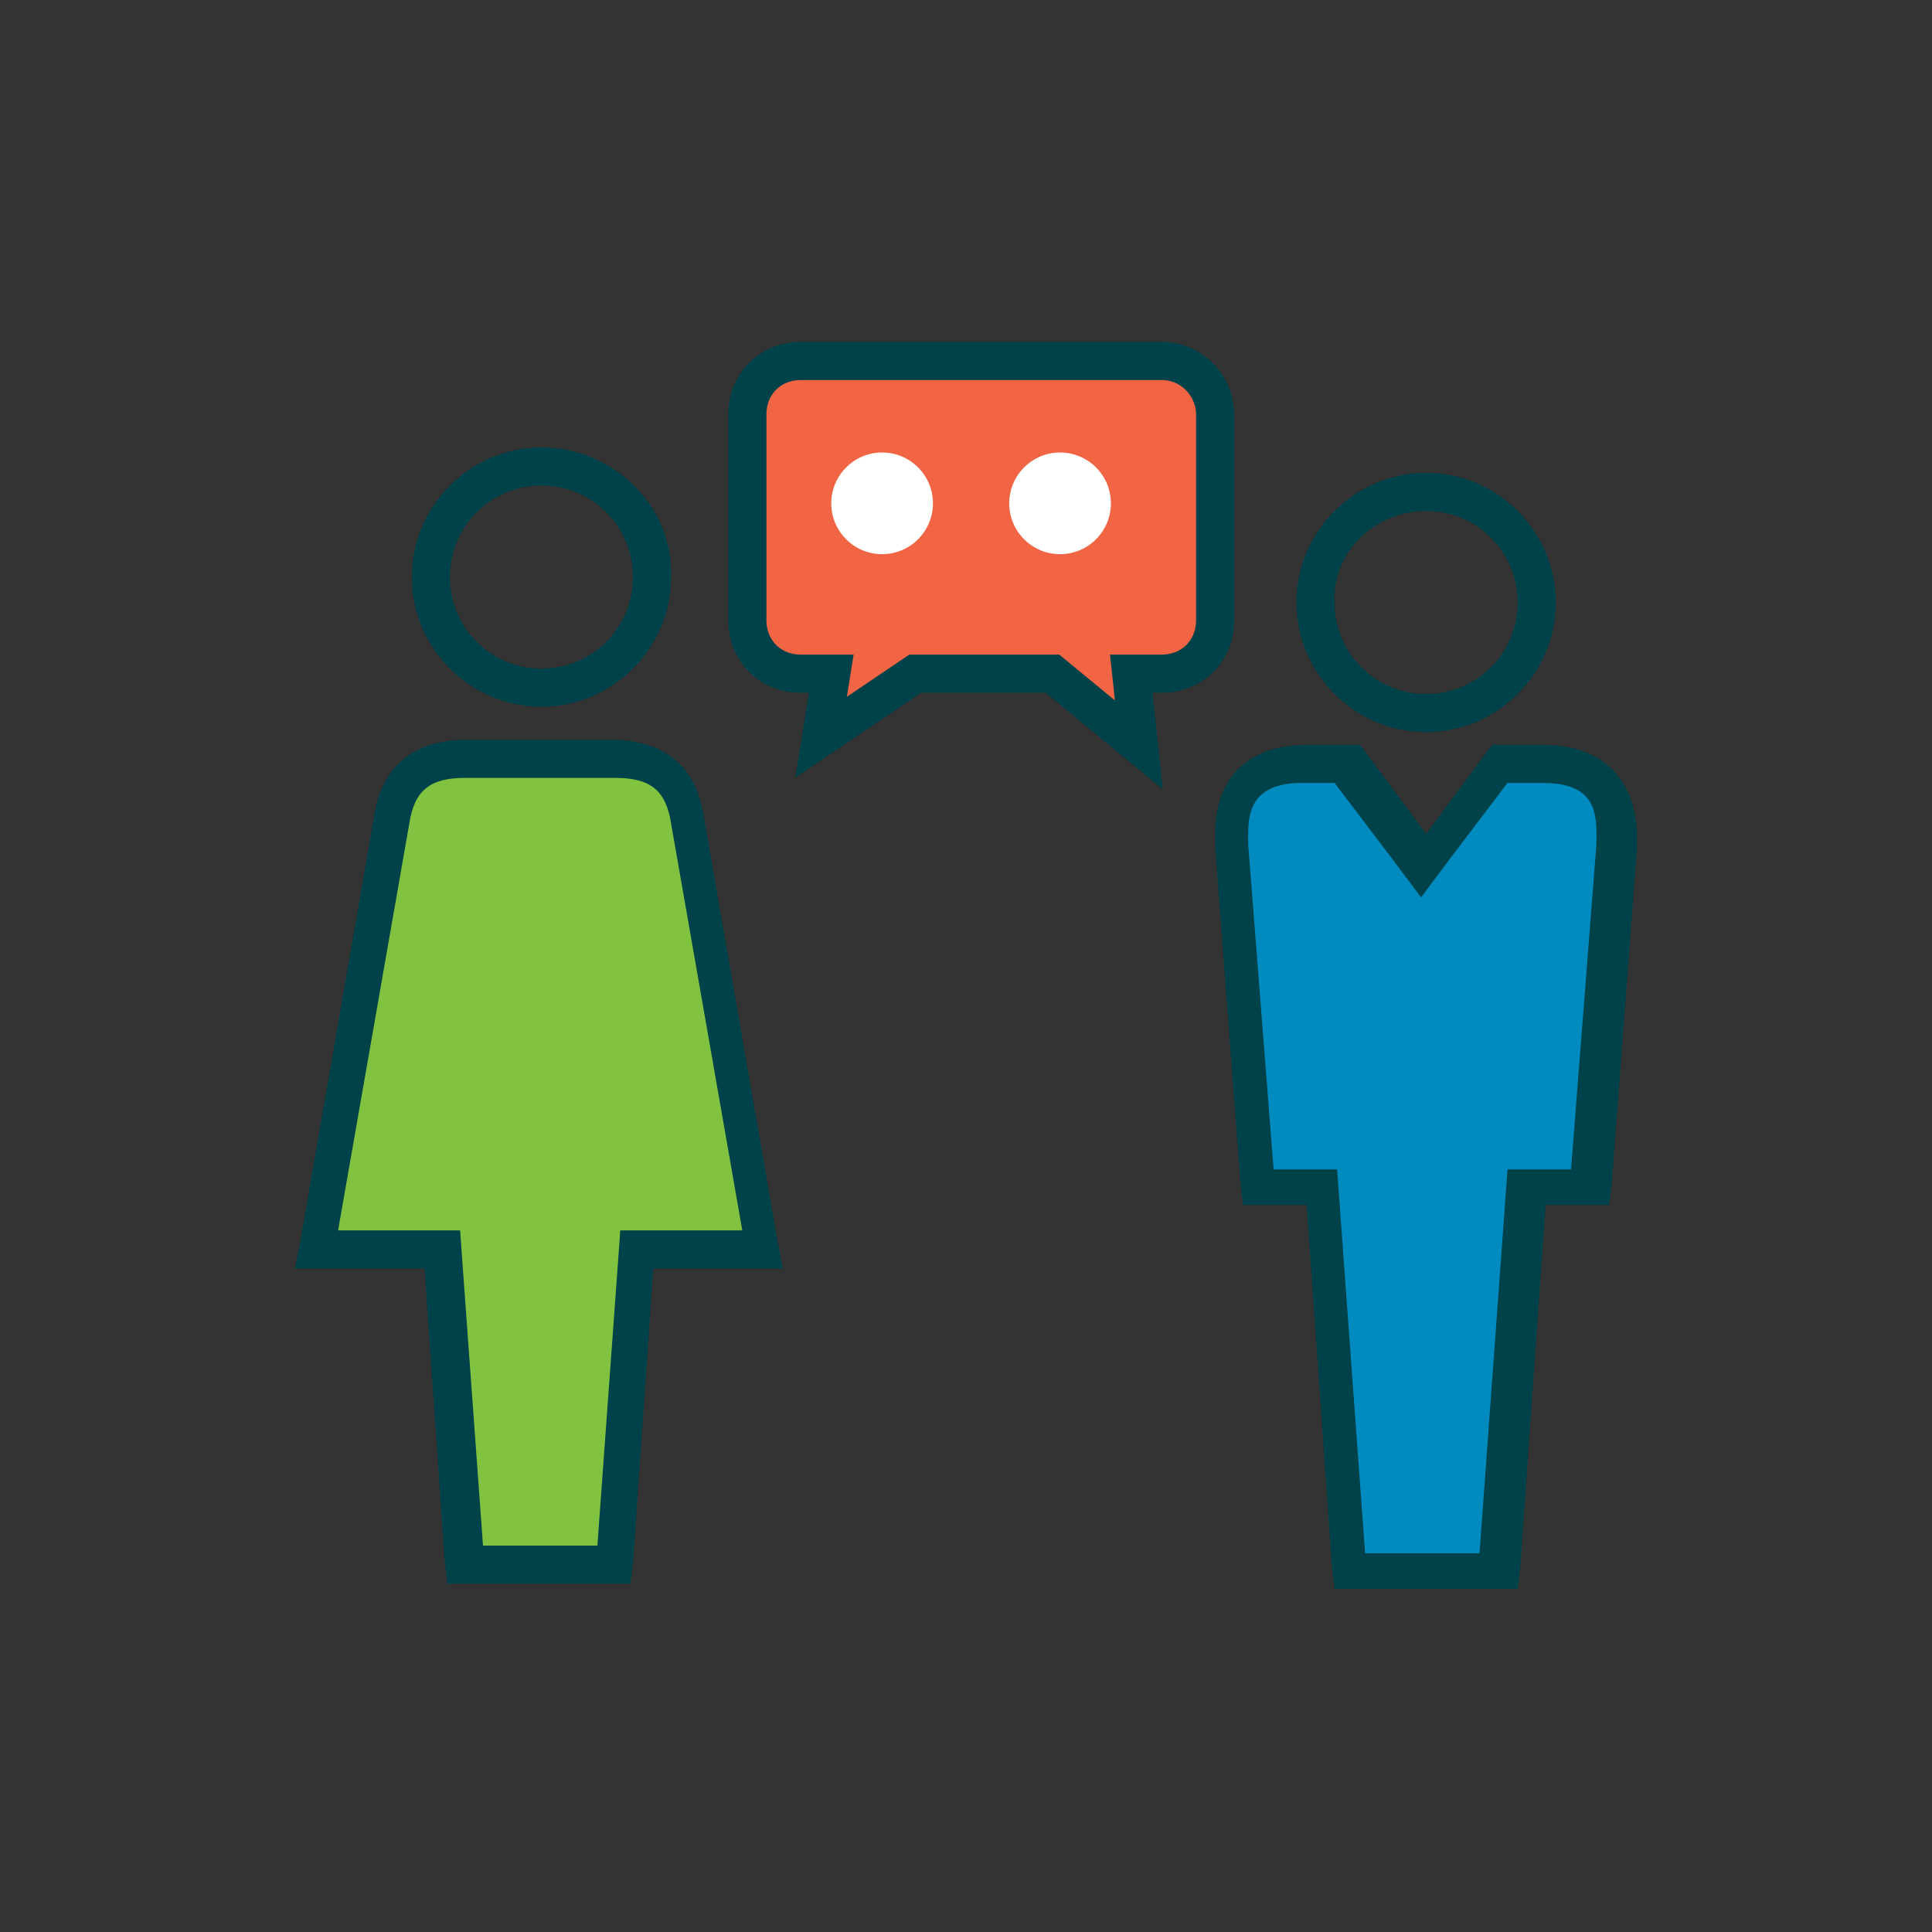 <?xml version="1.0" encoding="utf-8"?>
<!-- Generator: Adobe Illustrator 21.1.0, SVG Export Plug-In . SVG Version: 6.00 Build 0)  -->
<svg version="1.1" xmlns="http://www.w3.org/2000/svg" xmlns:xlink="http://www.w3.org/1999/xlink" x="0px" y="0px"
	 viewBox="0 0 76 76" style="enable-background:new 0 0 76 76;" xml:space="preserve">
<rect x="0" y="0" width="76" height="76" fill="#333333" stroke="none"/>
<style type="text/css">
	.st0{display:none;}
	.st1{display:inline;}
	.st2{fill:none;stroke:#00424A;stroke-width:1.5;}
	.st3{fill:#00424A;}
	.st4{fill:#F16544;}
	.st5{fill:#FFFFFF;}
	.st6{fill:#008BC0;}
	.st7{fill:#008BC0;stroke:#00424A;stroke-width:1.685;}
	.st8{fill:none;stroke:#FFFFFF;stroke-width:2.323;}
	.st9{fill:none;stroke:#FFFFFF;stroke-width:1.688;}
	.st10{fill:#81C241;}
	.st11{fill:#FFFFFF;stroke:#00424A;stroke-width:1.619;stroke-miterlimit:10;}
	.st12{fill:none;stroke:#FFFFFF;stroke-width:1.5;stroke-miterlimit:10;}
	.st13{fill:#FFFFFF;stroke:#00424A;stroke-width:1.5;stroke-linecap:round;stroke-linejoin:round;}
	.st14{fill:none;stroke:#00424A;stroke-width:1.5;stroke-linecap:round;stroke-linejoin:round;}
	.st15{fill:#FFD833;stroke:#00424A;stroke-width:1.248;stroke-miterlimit:10;}
	.st16{fill:#C7D8DE;stroke:#00424A;stroke-width:1.5;stroke-linecap:round;stroke-linejoin:round;}
	.st17{fill:#F16544;stroke:#00424A;stroke-width:1.5;stroke-miterlimit:10;}
	.st18{fill-rule:evenodd;clip-rule:evenodd;fill:#008BC0;}
	.st19{fill-rule:evenodd;clip-rule:evenodd;fill:#81C241;}
	.st20{fill-rule:evenodd;clip-rule:evenodd;fill:#FFFFFF;}
	.st21{fill:#FFFFFF;stroke:#00424A;stroke-width:2.046;stroke-miterlimit:10;}
	.st22{fill:#CDDB61;}
	.st23{fill:#FFD833;}
	.st24{fill:#C7D8DE;}
	.st25{fill:none;stroke:#00424A;stroke-width:1.924;}
	.st26{fill:#008BC0;stroke:#00424A;stroke-width:1.924;}
	.st27{fill:#81C241;stroke:#00424A;stroke-width:1.924;}
	.st28{fill:#F16544;stroke:#00424A;stroke-width:1.924;}
	.st29{fill:none;stroke:#00424A;stroke-width:3;stroke-miterlimit:10;}
	.st30{fill:none;stroke:#00424A;stroke-width:3;stroke-miterlimit:10;stroke-dasharray:2.948,2.948;}
	.st31{fill:none;stroke:#00424A;stroke-width:3;stroke-miterlimit:10;stroke-dasharray:3.505,3.505;}
	.st32{fill:#CDDB61;stroke:#00424A;stroke-width:2;stroke-miterlimit:10;}
	.st33{fill:none;stroke:#FFFFFF;stroke-width:2.5;stroke-miterlimit:10;}
	.st34{fill:#FFFFFF;stroke:#00424A;stroke-width:2;}
	.st35{fill:#F16227;}
	.st36{fill:none;stroke:#00424A;stroke-miterlimit:10;}
</style>
<g id="Lightbulb" class="st0">
	<g class="st1">
		<g>
			<path class="st2" d="M47.6,54.9H28.4l-1.2-1.1c-0.2-2.2-0.7-4-1.4-5.1c-7.6-9.8-7.8-19.1-7.8-19.2c0-11.1,9-20.1,20.1-20.1
				c11.1,0,20.1,9,20.1,20.1c0,0.1-0.2,9.4-7.8,19.2c-0.8,1-1.3,2.8-1.4,5L47.6,54.9z"/>
		</g>
		<g>
			<g>
				<rect x="25.8" y="53.9" class="st3" width="24.5" height="2"/>
			</g>
			<g>
				<rect x="25.8" y="57.7" class="st3" width="24.5" height="2"/>
			</g>
			<g>
				<rect x="25.8" y="61.5" class="st3" width="24.5" height="2"/>
			</g>
			<g>
				<rect x="29.1" y="65.3" class="st4" width="17.8" height="2"/>
			</g>
			<g>
				<rect x="27.4" y="55.1" class="st3" width="1.7" height="7.3"/>
			</g>
		</g>
		<circle class="st5" cx="38" cy="31.5" r="14.4"/>
		<g>
			<g>
				<path class="st6" d="M39.5,41.4l-3.4,0l-0.2-2.5c-0.7-0.2-1.3-0.5-2-0.9l-1.9,1.6l-2.4-2.4l1.6-1.9c-0.3-0.6-0.6-1.3-0.8-2
					l-2.4-0.2l0-3.4l2.5-0.2c0.2-0.7,0.5-1.3,0.9-2l-1.6-1.9l2.4-2.4l1.9,1.6c0.6-0.3,1.3-0.6,2-0.8l0.2-2.4h3.4l0.2,2.5
					c0.7,0.2,1.3,0.5,2,0.9l1.9-1.6l2.4,2.4l-1.6,1.9c0.3,0.6,0.6,1.3,0.8,2l2.4,0.2l0,3.4l-2.5,0.2c-0.2,0.7-0.5,1.3-0.9,2l1.6,1.9
					l-2.4,2.4l-1.9-1.6c-0.6,0.3-1.3,0.6-2,0.8L39.5,41.4z"/>
			</g>
		</g>
	</g>
</g>
<g id="Bridge" class="st0">
	<g class="st1">
		<rect x="12.4" y="15.8" class="st7" width="52.4" height="47.2"/>
		<g>
			<polygon class="st5" points="40.6,31.7 36.9,31.7 36.9,14.3 38.7,12.2 40.6,14.3 			"/>
			<polygon class="st5" points="28.2,46.3 24.1,46.2 38.7,26.5 53.3,46.3 49.2,46.5 38.7,32.1 			"/>
			<line class="st8" x1="6" y1="46.7" x2="70" y2="47.1"/>
			<polyline class="st9" points="10,46.7 38.7,19.4 66.1,46.9 			"/>
			<polyline class="st9" points="17.6,46.7 38.7,22.8 59.6,46.7 			"/>
		</g>
		<rect x="20.4" y="47.1" class="st5" width="4.3" height="10.5"/>
		<rect x="53.3" y="47.1" class="st5" width="4.3" height="10.5"/>
		<path class="st10" d="M63.9,57.4c-0.1,0-0.2,0-0.3,0c-3.5,0-6.3-1.6-6.3-4.2c0,2.7-2.8,4.2-6.3,4.2c-3.5,0-6.3-1.6-6.3-4.2
			c0,2.7-2.8,4.2-6.3,4.2c-3.5,0-6.3-1.6-6.3-4.2c0,2.7-2.8,4.2-6.3,4.2s-6.3-1.6-6.3-4.2c0,2.7-2.8,4.2-6.3,4.2v4.7h50.9V57.4z"/>
	</g>
</g>
<g id="Course_Audit" class="st0">
	<g class="st1">
		<path class="st11" d="M57.4,63.4c0,0.5-0.4,1-1,1l-36.9,0c-0.5,0-1-0.4-1-1l0-47.7c0-0.5,0.4-1,1-1l36.9,0c0.5,0,1,0.4,1,1
			L57.4,63.4z"/>
		<rect x="21.1" y="17.1" class="st6" width="33.8" height="45"/>
		<line class="st12" x1="33.5" y1="28.4" x2="50.9" y2="28.4"/>
		<rect x="23.8" y="26.2" class="st4" width="5.9" height="5.4"/>
		<polyline class="st12" points="24.9,27.9 26.9,30.2 31.8,23.9 		"/>
		<line class="st12" x1="33.5" y1="39.4" x2="50.9" y2="39.4"/>
		<rect x="23.8" y="37.2" class="st4" width="5.9" height="5.4"/>
		<polyline class="st12" points="24.9,38.9 26.9,41.2 31.8,34.9 		"/>
		<line class="st12" x1="33.5" y1="51.4" x2="50.9" y2="51.4"/>
		<rect x="23.8" y="49.2" class="st4" width="5.9" height="5.4"/>
		<polyline class="st12" points="24.9,50.9 26.9,53.2 31.8,46.9 		"/>
		<g>
			<path class="st10" d="M39.1,12.6l-0.8-1.3c0.3-0.3,0.6-0.7,0.6-1.2c0-0.9-0.7-1.6-1.6-1.6c-0.9,0-1.6,0.7-1.6,1.6
				c0,0.5,0.2,0.9,0.6,1.2l-0.8,1.3l-1.9,3.2l3.7,0l3.7,0L39.1,12.6z M37.3,10.8c-0.4,0-0.8-0.4-0.8-0.8c0-0.4,0.4-0.8,0.8-0.8
				c0.4,0,0.8,0.3,0.8,0.8C38,10.5,37.7,10.8,37.3,10.8z"/>
			<g>
				<g>
					<path class="st10" d="M31.7,18.8l0-6.4l3.5,0l0.6-1.1c-0.2-0.4-0.4-0.8-0.4-1.3c0-1.4,1.1-2.5,2.5-2.5c0.7,0,1.3,0.3,1.7,0.7
						c0.5,0.5,0.7,1.1,0.7,1.7c0,0.5-0.1,0.9-0.4,1.3l0.6,1.1l3.8,0l0,6.4L31.7,18.8z"/>
				</g>
				<g>
					<path class="st3" d="M37.2,8.4L37.2,8.4c0.9,0,1.6,0.7,1.6,1.6c0,0.5-0.2,0.9-0.6,1.2l0.8,1.3l0.4,0.6l3.5,0l0,4.8l-11.1,0
						l0-4.8l3.1,0l0.4-0.6l0.8-1.3c-0.3-0.3-0.6-0.7-0.6-1.2C35.5,9.1,36.3,8.4,37.2,8.4 M37.2,10.8c0.4,0,0.8-0.3,0.8-0.8
						c0-0.4-0.4-0.8-0.8-0.8c-0.4,0-0.8,0.4-0.8,0.8C36.4,10.5,36.8,10.8,37.2,10.8 M37.2,6.8L37.2,6.8L37.2,6.8
						c-1.8,0-3.3,1.5-3.3,3.3c0,0.4,0.1,0.9,0.3,1.3L34,11.6l-2.2,0l-1.6,0l0,1.6l0,4.8l0,1.6l1.6,0l11.1,0l1.6,0l0-1.6l0-4.8l0-1.6
						l-1.6,0l-2.6,0l-0.2-0.3c0.2-0.4,0.3-0.8,0.3-1.3c0-0.9-0.3-1.7-1-2.3C38.9,7.1,38.1,6.8,37.2,6.8L37.2,6.8z"/>
				</g>
			</g>
		</g>
	</g>
</g>
<g id="WEL" class="st0">
	<g class="st1">
		<path class="st13" d="M58.1,44H17.8c-0.8,0-1.4-0.6-1.4-1.4V17.2c0-0.8,0.6-1.4,1.4-1.4h40.3c0.8,0,1.4,0.6,1.4,1.4v25.4
			C59.5,43.4,58.8,44,58.1,44z"/>
		<rect x="18.3" y="17.9" class="st6" width="39.3" height="23.6"/>
		<ellipse class="st3" cx="19.3" cy="38.4" rx="6.3" ry="7.2"/>
		<ellipse class="st3" cx="37.9" cy="39.6" rx="5.7" ry="6.7"/>
		<ellipse class="st3" cx="37.9" cy="31.3" rx="3.2" ry="2.3"/>
		<path class="st14" d="M62.5,47.2H51.5c-1.8,0-3.4,1.5-3.4,3.4v7.9c0,0.1,0,0.2,0,0.3c2.9,0.2,5.9,0.4,9,0.4c3,0,5.8-0.1,8.6-0.3
			c0-0.1,0-0.2,0-0.3v-7.9C65.9,48.8,64.3,47.2,62.5,47.2z"/>
		<path class="st15" d="M62.4,47c0.2-0.5,0.3-1.1,0.3-1.7v-6.8c0-3.1-2.5-5.6-5.6-5.6c-3.1,0-5.6,2.5-5.6,5.6v6.8
			c0,0.6,0.1,1.2,0.3,1.7H62.4z"/>
		<path class="st2" d="M16.9,42.9h4.4c0,0-0.3,3.8,0.8,6.1h-6C16.2,49,17.4,45.3,16.9,42.9z"/>
		<path class="st2" d="M36,42.9h4.4c0,0-0.3,3.8,0.8,6.1h-6C35.2,49,36.4,45.3,36,42.9z"/>
		<path class="st16" d="M42.8,48.3h-9.6c-1.6,0-2.9,1.5-2.9,3.4v7.9c0,0.1,0,0.2,0,0.3c2.5,0.2,5.2,0.4,7.9,0.4
			c2.6,0,5.1-0.1,7.5-0.3c0-0.1,0-0.2,0-0.3v-7.9C45.7,49.8,44.4,48.3,42.8,48.3z"/>
		<path class="st13" d="M24.5,47.2H13.5c-1.8,0-3.4,1.5-3.4,3.4v7.9c0,0.1,0,0.2,0,0.3c2.9,0.2,5.9,0.4,9,0.4c3,0,5.8-0.1,8.6-0.3
			c0-0.1,0-0.2,0-0.3v-7.9C27.8,48.8,26.3,47.2,24.5,47.2z"/>
	</g>
</g>
<g id="Mentoring">
	<g>
		<path class="st17" d="M45.7,14.2H31.5c-1.2,0-2.1,0.9-2.1,2.1v8.1c0,1.2,0.9,2.1,2.1,2.1h1.2L32.3,29l3.7-2.5h5.4l3.4,2.8
			l-0.3-2.8h1.2c1.2,0,2.1-0.9,2.1-2.1v-8.1C47.8,15.2,46.9,14.2,45.7,14.2z"/>
		<g>
			<g>
				<path class="st18" d="M53.2,61.8l-1.1-15.1h-2.5l-1-13.5c0-0.1,0-0.3,0-0.4c0-2.2,1.6-2.7,2.9-2.7h1.6l3,4l3-4h1.6
					c1.3,0,2.9,0.5,2.9,2.7c0,0.1,0,0.3,0,0.4l-1,13.5h-2.5L59,61.8H53.2z"/>
				<path class="st3" d="M60.7,30.8c1.9,0,2.1,1,2.1,2c0,0.1,0,0.2,0,0.4l-1,12.8h-1.1h-1.4l-0.1,1.4l-1,13.7h-4.5l-1-13.7l-0.1-1.4
					h-1.4h-1.1l-1-12.8c0-0.1,0-0.2,0-0.4c0-0.9,0.2-2,2.1-2h1.3l2.2,2.9l1.2,1.6l1.2-1.6l2.2-2.9H60.7 M60.7,29.3h-1.6h-0.4
					l-0.3,0.4l-2.3,3.1l-2.3-3.1l-0.3-0.4H53h-1.6c-2.2,0-3.6,1.2-3.6,3.5c0,0.2,0,0.3,0,0.5l1,13.3l0.1,0.8h0.8h1.7l1,14.3l0.1,0.8
					h0.8h5.6h0.8l0.1-0.8l1-14.3h1.7h0.8l0.1-0.8l1-13.3c0-0.2,0-0.3,0-0.5C64.3,30.5,62.9,29.3,60.7,29.3L60.7,29.3z"/>
			</g>
			<g>
				<path class="st3" d="M56.1,20.1c2,0,3.6,1.6,3.6,3.6c0,2-1.6,3.6-3.6,3.6c-2,0-3.6-1.6-3.6-3.6C52.4,21.7,54.1,20.1,56.1,20.1
					 M56.1,18.6c-2.8,0-5.1,2.3-5.1,5.1s2.3,5.1,5.1,5.1c2.8,0,5.1-2.3,5.1-5.1S58.9,18.6,56.1,18.6L56.1,18.6z"/>
			</g>
		</g>
		<g>
			<g>
				<path class="st19" d="M18.4,61.5l-0.9-12.4h-4.9l2.9-16.8c0.3-1.7,1.2-2.4,2.9-2.4h5.8c1.8,0,2.7,0.8,2.9,2.4l2.9,16.9h-4.9
					l-0.9,12.4H18.4z"/>
				<path class="st3" d="M21.3,30.6l2.9,0c1.4,0,2,0.5,2.2,1.8l2.8,16h-3.4h-1.4l-0.1,1.4l-0.8,11h-4.5l-0.8-11l-0.1-1.4h-1.4h-3.4
					l2.8-16c0.2-1.3,0.8-1.8,2.2-1.8L21.3,30.6 M21.3,29.1l-2.9,0c-2.1,0-3.4,1-3.7,3.1l-2.9,16.7l-0.2,1h1h4.1l0.8,11.6l0.1,0.8
					h0.8h5.6h0.8l0.1-0.8l0.8-11.6h4.1h1l-0.2-1l-2.9-16.7c-0.3-2.1-1.6-3.1-3.7-3.1L21.3,29.1L21.3,29.1z"/>
			</g>
			<g>
				<path class="st3" d="M21.3,19.1c2,0,3.6,1.6,3.6,3.6c0,2-1.6,3.6-3.6,3.6c-2,0-3.6-1.6-3.6-3.6C17.7,20.7,19.3,19.1,21.3,19.1
					 M21.3,17.6c-2.8,0-5.1,2.3-5.1,5.1c0,2.8,2.3,5.1,5.1,5.1c2.8,0,5.1-2.3,5.1-5.1C26.5,19.9,24.1,17.6,21.3,17.6L21.3,17.6z"/>
			</g>
		</g>
		<circle class="st20" cx="34.7" cy="19.8" r="2"/>
		<circle class="st20" cx="41.7" cy="19.8" r="2"/>
	</g>
</g>
<g id="Needs" class="st0">
	<g class="st1">
		<rect x="19.8" y="18.5" class="st21" width="47" height="38.8"/>
		<path class="st5" d="M41.3,18.5C37.8,15,33,13,28,13c-5,0-9.8,2-13.3,5.5c-3.5,3.6-5.5,8.3-5.5,13.3c0,10.4,8.4,18.8,18.8,18.8
			c5,0,9.8-2,13.3-5.5c3.5-3.6,5.5-8.3,5.5-13.3C46.8,26.8,44.9,22.1,41.3,18.5z"/>
		<path class="st3" d="M28,51.7c-11,0-19.9-8.9-19.9-19.9c0-5.3,2.1-10.3,5.8-14c3.8-3.8,8.8-5.9,14.1-5.9c5.3,0,10.3,2.1,14.1,5.8
			c3.8,3.8,5.8,8.7,5.8,14.1c0,5.3-2.1,10.3-5.8,14C38.4,49.6,33.4,51.7,28,51.7L28,51.7v-1.1l0-1.1c4.7,0,9.2-1.9,12.6-5.2
			c3.3-3.4,5.2-7.8,5.2-12.5c0-4.7-1.8-9.2-5.2-12.5c-3.4-3.4-7.8-5.2-12.5-5.2c-4.8,0-9.2,1.9-12.6,5.2c-3.3,3.4-5.2,7.8-5.2,12.5
			c0,9.8,8,17.7,17.7,17.7V51.7z"/>
		
			<rect x="46.3" y="45.9" transform="matrix(0.707 -0.707 0.707 0.707 -23.146 51.66)" class="st22" width="9" height="15.8"/>
		<g>
			<path class="st5" d="M55.5,56.2l-4.9-4.9L55.5,56.2z"/>
			<rect x="52" y="50.3" transform="matrix(0.707 -0.707 0.707 0.707 -22.469 53.234)" class="st5" width="2.1" height="7"/>
		</g>
		<g>
			<rect x="42.9" y="47.7" transform="matrix(0.707 -0.707 0.707 0.707 -21.339 47.307)" class="st5" width="7" height="3.4"/>
			<path class="st3" d="M45.2,54.6l-3.9-3.9l6.4-6.4l3.9,3.9L45.2,54.6z M44.3,50.7l0.9,0.9l3.4-3.4l-0.9-0.9L44.3,50.7z"/>
		</g>
		<g>
			<path class="st5" d="M60,58.1c0,2.7-2.2,4.9-4.9,4.9c-0.4-0.4-0.8-0.8-1.2-1.2c1.6-1.6,3.3-3.3,4.9-4.9
				C59.2,57.3,59.6,57.7,60,58.1z"/>
			<path class="st3" d="M54.6,64.1l-2.3-2.3l6.4-6.4l2.3,2.3v0.4c0,3.3-2.7,6-6,6H54.6z M55.4,61.8L55.4,61.8
				c1.9-0.1,3.3-1.5,3.5-3.3l-0.1-0.1L55.4,61.8z"/>
		</g>
		<g>
			<g>
				<polygon class="st3" points="42.7,50.1 39.5,47.2 41,45.7 44.2,48.6 				"/>
			</g>
			<g>
				
					<rect x="43.5" y="43.1" transform="matrix(0.707 -0.707 0.707 0.707 -18.753 44.666)" class="st3" width="2.1" height="3.8"/>
			</g>
		</g>
		<path class="st6" d="M28.1,49.5c-4.3,0-8.4-1.5-11.6-4.4l12.2-12.2h17c-0.2,4.3-2,8.3-5.1,11.4C37.2,47.6,32.8,49.5,28.1,49.5z"/>
		<path class="st22" d="M29.3,30.1V14.2c8.7,0.5,15.6,7.2,16.3,15.9H29.3z"/>
		<path class="st23" d="M27.5,30.8V14.2c-4.5,0.1-8.7,2-11.9,5.2c-3.3,3.3-5.1,7.8-5.1,12.4c0,4.7,1.2,8.2,4.2,11.4L27.5,30.8z"/>
	</g>
</g>
<g id="PM" class="st0">
	<g class="st1">
		<g>
			<path class="st24" d="M10.1,48.1v4.7c0,0.9,0.9,1.9,1.8,1.9h52.5c0.9,0,1.4-0.9,1.4-1.8v-4.8H10.1z"/>
			<path class="st3" d="M64.4,55.9H12c-1.5,0-3-1.5-3-3.1V47H67v6C67,54.4,66.1,55.9,64.4,55.9z M11.3,49.3v3.5
				c0,0.3,0.4,0.7,0.6,0.7h52.5c0.1,0,0.3-0.3,0.3-0.6v-3.6H11.3z"/>
		</g>
		<g>
			<path class="st3" d="M29.7,63.1l-0.9-2.2c0.6-0.3,1.1-0.5,1.3-0.6l0.1,0c0.1,0,0.1-0.1,0.2-0.1c0-0.1,0.1-0.2,0.1-0.6
				c0.1-0.7,0.1-1.9,0.1-2.9c0-0.8,0-1.5,0-2l2.4,0.2c0,0.4,0,1.1,0,1.8c0,1.2,0,2.5-0.1,3.4c-0.3,1.4-0.6,1.8-1.5,2.3l-0.1,0
				C30.8,62.6,30.2,62.9,29.7,63.1z"/>
		</g>
		<g>
			<path class="st3" d="M46.2,63.1c-0.5-0.2-1.1-0.5-1.5-0.7l-0.1,0c-1-0.5-1.2-0.9-1.5-2.3C43,59.2,43,57.9,43,56.7
				c0-0.7,0-1.3,0-1.7l2.4-0.2c0,0.5,0,1.2,0,2c0,1,0,2.2,0.1,2.9c0.1,0.4,0.1,0.5,0.1,0.6c0.1,0,0.1,0.1,0.2,0.1
				c0.3,0.2,0.8,0.4,1.4,0.7L46.2,63.1z"/>
		</g>
		<g>
			<path class="st3" d="M27.7,61.9h20.6H27.7z"/>
			<rect x="27.7" y="60.8" class="st3" width="20.6" height="2.4"/>
		</g>
		<g>
			<path class="st5" d="M17.1,14.1h-5.5c-0.8,0-1.5,0.7-1.5,1.5v33.8h55.7V15.6c0-0.8-0.7-1.5-1.5-1.5h-5.5H17.1z"/>
			<path class="st3" d="M67,51.1H9V15.6c0-1.5,1.2-2.7,2.7-2.7h48v2.4h-48c-0.2,0-0.3,0.2-0.3,0.3v33.2h53.3V15.6
				c0-0.2-0.2-0.3-0.3-0.3h-5.5v-2.4h5.5c1.5,0,2.7,1.2,2.7,2.7V51.1z"/>
		</g>
		<polygon class="st6" points="62.9,47 13.1,47 12.7,17 62.6,17 		"/>
		<rect x="18.1" y="23.4" class="st23" width="4.2" height="3.2"/>
		<rect x="26.1" y="23.4" class="st5" width="33.2" height="3.2"/>
		<rect x="18.1" y="30.4" class="st4" width="4.2" height="3.2"/>
		<rect x="26.1" y="30.4" class="st5" width="33.2" height="3.2"/>
		<rect x="18.1" y="37.4" class="st22" width="4.2" height="3.2"/>
		<rect x="26.1" y="37.4" class="st5" width="33.2" height="3.2"/>
	</g>
</g>
<g id="Eval" class="st0">
	<g class="st1">
		<polyline class="st25" points="22.6,22.6 38.3,31.5 54.3,16.1 		"/>
		<rect x="17.3" y="33.5" class="st25" width="11.1" height="29.6"/>
		<rect x="32.9" y="40" class="st25" width="11.1" height="23.1"/>
		<rect x="48.6" y="25.9" class="st26" width="11.1" height="37.2"/>
		<line class="st25" x1="13.3" y1="63.1" x2="62.7" y2="63.1"/>
		<circle class="st27" cx="22.6" cy="22.6" r="3.2"/>
		<circle class="st28" cx="38.3" cy="31.5" r="3.2"/>
		<circle class="st26" cx="54.3" cy="16.1" r="3.2"/>
	</g>
</g>
<g id="Facilitation" class="st0">
	<g class="st1">
		<g>
			<g>
				<line class="st29" x1="11.5" y1="46.2" x2="13" y2="46.2"/>
				<path class="st30" d="M15.9,46.2h49.1c4.5,0,8.3,3.7,8.3,8.3s-3.7,8.3-8.3,8.3H47.2"/>
				<line class="st29" x1="45.7" y1="62.7" x2="44.2" y2="62.7"/>
			</g>
		</g>
		<g>
			<g>
				<line class="st29" x1="23.1" y1="43" x2="21.4" y2="43"/>
				<path class="st31" d="M17.8,43h-5.4c-5.4,0-9.8-4.4-9.8-9.8s4.4-9.8,9.8-9.8h32.3"/>
				<line class="st29" x1="46.5" y1="23.5" x2="48.3" y2="23.5"/>
			</g>
		</g>
		<circle class="st32" cx="43.3" cy="20.5" r="14.9"/>
		<g>
			<circle class="st6" cx="19" cy="42.9" r="8.7"/>
			<circle class="st5" cx="19" cy="41.1" r="2.9"/>
			<path class="st5" d="M21.1,45.1h-4.3c-1.6,0-2.9,1.3-2.9,2.9v0.2c1.3,1.2,3.1,2,5,2c1.9,0,3.7-0.8,5-2V48
				C24,46.4,22.7,45.1,21.1,45.1z"/>
		</g>
		<g>
			<circle class="st4" cx="59.3" cy="45.8" r="8.7"/>
			<circle class="st5" cx="59.3" cy="44" r="2.9"/>
			<path class="st5" d="M61.4,48h-4.3c-1.6,0-2.9,1.3-2.9,2.9v0.2c1.3,1.2,3.1,2,5,2c1.9,0,3.7-0.8,5-2v-0.2
				C64.3,49.3,63,48,61.4,48z"/>
		</g>
		<g>
			<circle class="st6" cx="45.3" cy="62.7" r="8.7"/>
			<circle class="st5" cx="45.3" cy="61" r="2.9"/>
			<path class="st5" d="M47.4,65h-4.3c-1.6,0-2.9,1.3-2.9,2.9v0.2c1.3,1.2,3.1,2,5,2c1.9,0,3.7-0.8,5-2v-0.2
				C50.3,66.3,49,65,47.4,65z"/>
		</g>
		<circle class="st33" cx="43.3" cy="18.9" r="4.4"/>
		<path class="st5" d="M48.4,27.6v5.9c0.8-0.3,1.7-0.7,2.7-1.4v-4.5c0-2.8-2.2-5-5-5h-5.5c-2.8,0-5,2.3-5,5V32
			c0.7,0.5,1.6,1,2.7,1.4v-5.9c0-1.3,1-2.3,2.3-2.3h5.5C47.3,25.3,48.4,26.3,48.4,27.6z"/>
	</g>
</g>
<g id="ID" class="st0">
	<g class="st1">
		<path class="st34" d="M10.7,55.3V17.2c0-1.1,0.9-2.1,2.1-2.1h50.4c1.1,0,2.1,0.9,2.1,2.1v38.2"/>
		<path class="st34" d="M1.8,55.2v3.7c0,0,2.7,2,4.7,2h21.6h19h22.4c2,0,4.7-2,4.7-2v-3.7H1.8z"/>
		<rect x="15.1" y="18.9" class="st6" width="45.8" height="33.8"/>
		<rect x="23.8" y="26.4" class="st22" width="7.4" height="7.4"/>
		<rect x="46.3" y="28.1" class="st35" width="5.9" height="5.9"/>
		<rect x="31.2" y="33.7" class="st23" width="15.1" height="15.1"/>
		<g>
			<path class="st36" d="M31.2,29.6c-2.3,0-4.1,1.9-4.1,4.1s1.9,4.1,4.1,4.1s4.1-1.9,4.1-4.1S33.5,29.6,31.2,29.6z"/>
		</g>
	</g>
</g>
</svg>
